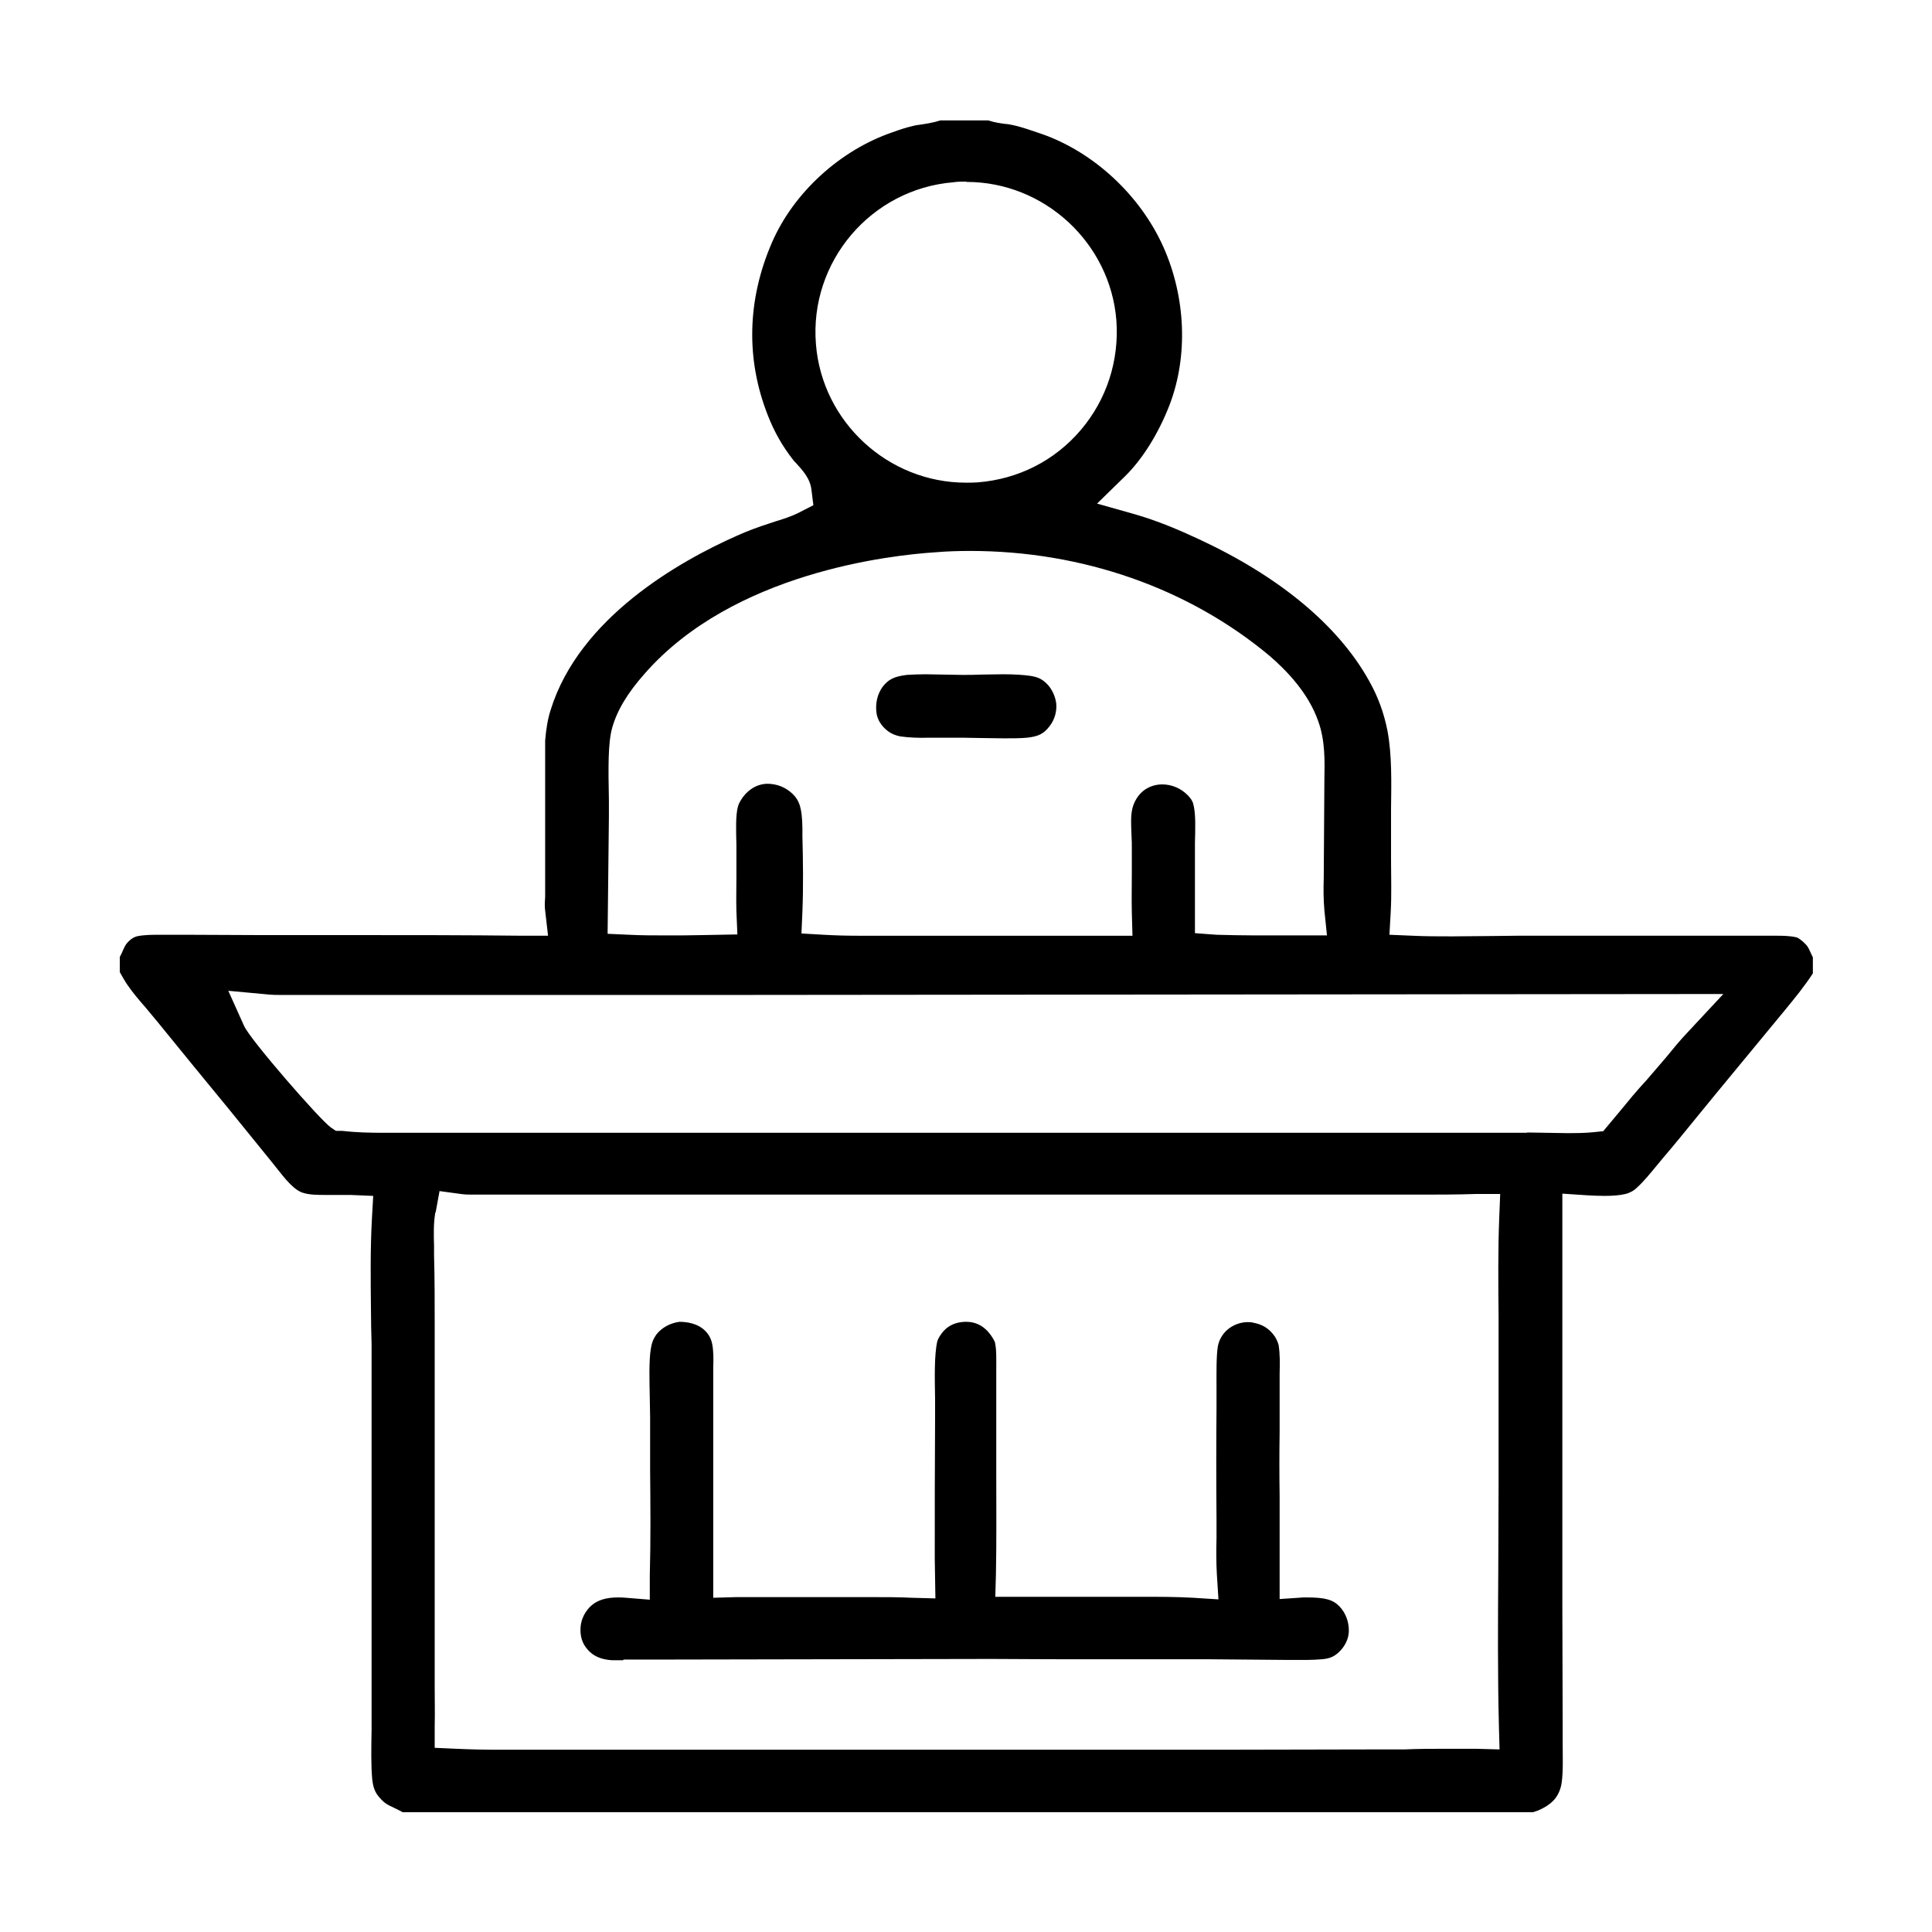 <?xml version="1.0" encoding="UTF-8"?>
<svg id="Camada_1" xmlns="http://www.w3.org/2000/svg" version="1.1" viewBox="0 0 60 60">
  <!-- Generator: Adobe Illustrator 29.5.0, SVG Export Plug-In . SVG Version: 2.1.0 Build 137)  -->
  <path d="M12.49,56.27c-.09-.05-.18-.09-.26-.13-.19-.09-.28-.13-.43-.3-.15-.16-.21-.32-.24-.58-.04-.42-.03-1.01-.02-1.54,0-.23,0-.45,0-.65v-11.32c-.01-.37-.02-.74-.02-1.12-.01-.92-.02-1.87.03-2.78l.04-.71-.71-.03c-.1,0-.2,0-.3,0h-.47c-.22,0-.48,0-.68-.06-.14-.04-.26-.12-.43-.29-.16-.16-.29-.34-.43-.51l-.2-.25-1.25-1.54c-.74-.9-1.47-1.79-2.2-2.69-.13-.16-.26-.31-.39-.47-.2-.23-.4-.46-.57-.71-.09-.13-.16-.26-.24-.4v-.47c.04-.07.07-.14.1-.21.06-.13.08-.18.17-.27.13-.13.24-.16.3-.17.22-.04.46-.04.69-.04h.78s2.31.01,2.31.01c.97,0,1.93,0,2.9,0,1.75,0,3.51,0,5.26.02h.79s-.09-.78-.09-.78c-.02-.14-.01-.28,0-.42v-.25c0-.54,0-1.07,0-1.6v-2.22c0-.26,0-.53,0-.79.03-.36.08-.67.17-.95.89-2.87,4-4.62,5.78-5.41.33-.15.66-.27,1-.38l.21-.07c.23-.07.49-.15.74-.28l.43-.22-.06-.48c-.04-.36-.29-.62-.48-.83-.04-.04-.07-.07-.09-.1-.33-.42-.59-.88-.78-1.37-.69-1.74-.65-3.59.12-5.37.67-1.55,2.11-2.87,3.74-3.43.22-.08.43-.15.65-.2.07-.02.15-.03.23-.04.19-.03.4-.06.61-.13h1.49c.22.07.39.09.54.11.07,0,.13.02.2.03.3.06.62.18.92.28,1.61.56,3.06,1.9,3.78,3.51.7,1.57.77,3.4.19,4.91-.34.88-.84,1.68-1.38,2.21l-.87.85,1.17.33c.73.21,1.4.5,1.96.76,2.51,1.16,4.35,2.68,5.31,4.4.28.49.47,1.01.58,1.57.14.75.12,1.6.11,2.42,0,.26,0,.53,0,.78s0,.54,0,.81c0,.54.02,1.08-.01,1.61l-.04.71.71.03c.41.02.82.02,1.24.02.36,0,2.04-.02,2.04-.02h7.42s.59,0,.59,0c.19,0,.43,0,.64.05.05.01.18.1.29.22.08.08.11.17.19.34l.03.06v.5c-.26.4-.57.78-.9,1.18l-2.08,2.52-.63.77c-.35.43-.69.85-1.05,1.27l-.19.23c-.2.24-.39.48-.61.68-.1.1-.23.17-.36.2-.16.04-.38.06-.65.06-.19,0-.38-.01-.56-.02l-.75-.05v12.81s.01,3.74.01,3.74c0,.16,0,.33,0,.5,0,.42.02.86-.03,1.24-.03.22-.13.44-.28.58-.11.11-.27.21-.46.29-.05.02-.1.03-.15.05H12.49ZM13.52,37.65c-.06.35-.05.71-.04,1.04v.29c.02.73.02,1.46.02,2.19v10.33c0,.3,0,.6,0,.91,0,.4.01.8,0,1.19v.68s.67.03.67.03c.44.02.89.03,1.34.03h1.77s5.3,0,5.3,0h15.17s4.9-.01,4.9-.01h.96c.45-.02.89-.02,1.34-.02.3,0,.59,0,.89,0l.73.02-.02-.73c-.04-1.59-.03-3.21-.02-4.77,0-.9.01-1.81.01-2.71v-5.21c-.01-1.02-.02-2.07.02-3.09l.03-.74h-.74c-.59.02-1.19.02-1.78.02H15.28s-.57,0-.57,0c-.14,0-.27,0-.4-.02l-.66-.09-.12.66ZM47.41,35.17c.19,0,1.01.02,1.23.02.29,0,.58,0,.86-.03l.29-.03.51-.61c.27-.33.54-.66.83-.97.21-.24.41-.48.61-.71.22-.27.44-.54.68-.79l1.1-1.18-31.73.03h-12.18s-.82,0-.82,0c-.17,0-.34,0-.51-.02l-1.19-.11.49,1.09c.19.43,2.36,2.92,2.69,3.15l.16.11h.19c.43.05.86.06,1.29.06h1.32s17.88,0,17.88,0h12.44s3.89,0,3.89,0ZM30.13,17.11c-.35,0-.71.01-1.06.04-1.42.09-6.29.63-9.04,3.76-.55.62-.87,1.16-1.02,1.7-.13.47-.12,1.25-.1,2.23,0,.2,0,.39,0,.53l-.04,3.63.67.03c.38.02.77.02,1.15.02s.76,0,1.13-.01l1.08-.02-.03-.72c-.01-.35,0-.71,0-1.06v-.54c0-.14,0-.29,0-.45-.01-.42-.03-.94.05-1.21.03-.11.12-.26.23-.38.19-.2.41-.31.67-.32h0c.31,0,.58.11.79.31.23.22.3.47.31,1.08v.26c.02.76.03,1.55,0,2.31l-.03.69.69.04c.35.02.7.03,1.05.03h.94s7.6,0,7.6,0l-.02-.72c-.01-.42,0-.84,0-1.26v-.72c0-.13,0-.27-.01-.41-.01-.3-.03-.58.02-.81.04-.19.13-.36.26-.5.17-.18.42-.28.67-.28.3,0,.58.12.79.33.1.1.16.19.18.29.08.28.06.79.05,1.19,0,.15,0,.3,0,.43v.63c0,.36,0,.71,0,1.07v.68s.67.05.67.05c.4.01.8.02,1.19.02h2.24s-.08-.78-.08-.78c-.03-.35-.03-.67-.02-1l.02-3.06c.01-.56.03-1.2-.19-1.81-.31-.89-1-1.59-1.51-2.03-2.51-2.1-5.81-3.26-9.3-3.26ZM30,5.64c-.13,0-.26,0-.39.02-2.56.21-4.48,2.47-4.27,5.03.19,2.41,2.24,4.3,4.66,4.3.12,0,.24,0,.37-.01,1.25-.1,2.38-.67,3.19-1.62.81-.95,1.2-2.16,1.11-3.41-.19-2.41-2.24-4.3-4.65-4.3Z"/>
  <path d="M19.36,51.56c-.12,0-.23,0-.35,0-.33-.02-.58-.12-.76-.33-.17-.19-.24-.42-.22-.7.02-.26.15-.51.35-.68.19-.16.45-.24.81-.24.08,0,.17,0,.25.01l.74.06v-.75c.03-1.1.02-2.19.01-3.29v-1.64c0-.17-.01-.37-.01-.58-.01-.51-.03-1.15.03-1.52.03-.2.08-.32.17-.45.17-.22.43-.36.72-.4.21,0,.57.04.81.29.11.11.18.25.21.41.04.21.04.46.03.72v7.15s.71-.02.71-.02c.27,0,.54,0,.81,0h1.8s1.64,0,1.64,0c.4,0,.8,0,1.2.02l.74.02-.02-1.24c0-1.45,0-2.91.01-4.36,0-.18,0-.39,0-.6-.01-.61-.03-1.37.07-1.79.02-.07.1-.22.23-.35.21-.21.48-.25.67-.25.26,0,.48.1.66.29.12.13.21.29.23.35.05.23.04.51.04.81v1.77c0,.51,0,1.03,0,1.54,0,1.02.01,2.04-.01,3.06l-.02.72h4.57c.52,0,1.05,0,1.57.03l.79.05-.05-.79c-.02-.36-.02-.74-.01-1.11,0-.2,0-.4,0-.6-.01-1.16-.01-2.32,0-3.47,0-.18,0-.38,0-.59,0-.45-.01-.97.04-1.29.04-.23.17-.44.37-.58.17-.12.37-.18.56-.18.06,0,.12,0,.18.02.29.05.51.2.67.44.06.1.1.21.11.26.04.26.04.56.03.88v1.83c-.01.65-.01,1.3,0,1.95,0,.82,0,1.65,0,2.47v.75s.74-.05.74-.05h.11c.56,0,.81.07,1.01.28.19.2.29.47.29.75,0,.25-.12.49-.31.67-.15.14-.29.2-.53.22-.14.01-.29.02-.43.02h-.73s-2.32-.02-2.32-.02c-1.06,0-2.12,0-3.17,0-1.21,0-2.41,0-3.61-.01l-10.63.02h-.8Z"/>
  <path d="M29.86,22.91h-1.04c-.23.01-.58,0-.86-.04-.15-.03-.27-.08-.38-.16-.2-.15-.33-.35-.36-.57-.04-.3.03-.59.19-.81.18-.23.35-.32.75-.37.17-.01.37-.02.58-.02.19,0,.95.02,1.14.02.19,0,.39,0,.6-.01.22,0,.44-.01.67-.01.36,0,.64.02.85.05.19.03.29.07.4.15.22.16.36.42.4.69.03.26-.05.53-.21.73-.18.23-.34.31-.69.35-.22.02-.47.02-.72.02-.23,0-1.3-.02-1.3-.02Z"/>
</svg>
